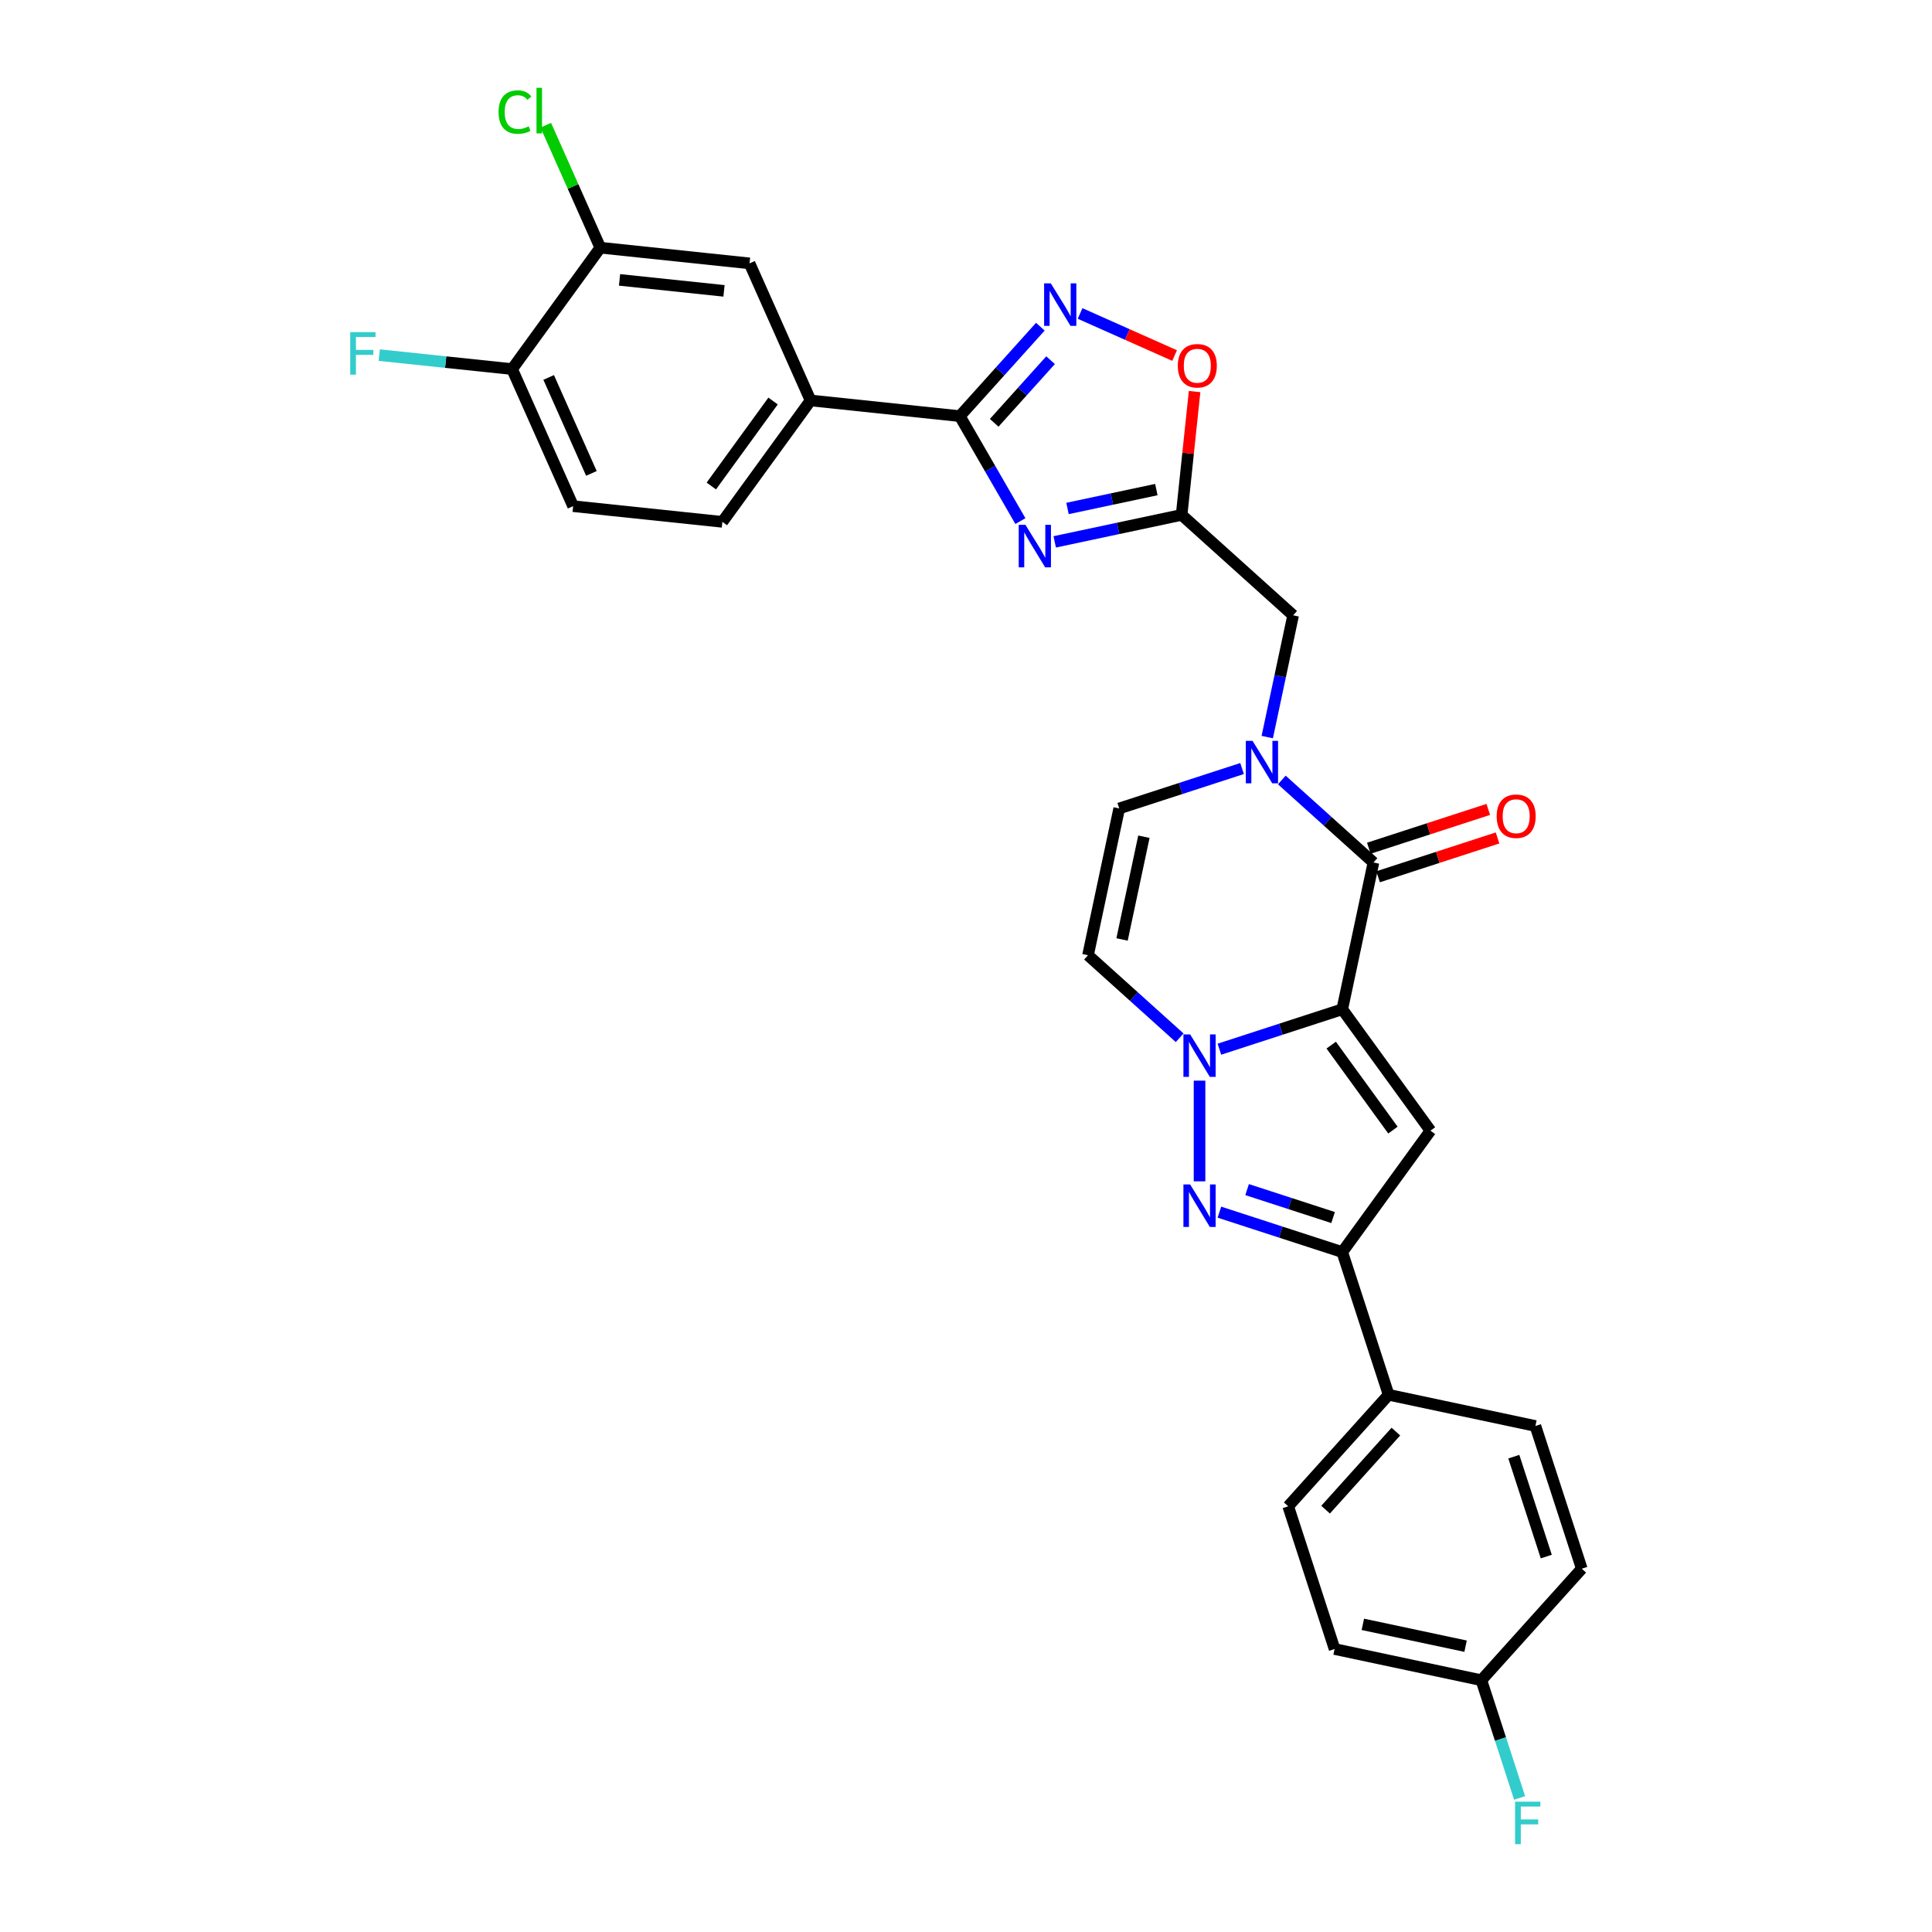 <?xml version='1.0' encoding='iso-8859-1'?>
<svg version='1.1' baseProfile='full'
              xmlns='http://www.w3.org/2000/svg'
                      xmlns:rdkit='http://www.rdkit.org/xml'
                      xmlns:xlink='http://www.w3.org/1999/xlink'
                  xml:space='preserve'
width='1000px' height='1000px' viewBox='0 0 1000 1000'>
<!-- END OF HEADER -->
<rect style='opacity:1.0;fill:#FFFFFF;stroke:none' width='1000' height='1000' x='0' y='0'> </rect>
<path class='bond-0' d='M 694.748,522.398 L 662.955,532.729' style='fill:none;fill-rule:evenodd;stroke:#000000;stroke-width:6px;stroke-linecap:butt;stroke-linejoin:miter;stroke-opacity:1' />
<path class='bond-0' d='M 662.955,532.729 L 631.162,543.059' style='fill:none;fill-rule:evenodd;stroke:#0000FF;stroke-width:6px;stroke-linecap:butt;stroke-linejoin:miter;stroke-opacity:1' />
<path class='bond-1' d='M 694.748,522.398 L 710.896,446.425' style='fill:none;fill-rule:evenodd;stroke:#000000;stroke-width:6px;stroke-linecap:butt;stroke-linejoin:miter;stroke-opacity:1' />
<path class='bond-2' d='M 694.748,522.398 L 740.401,585.235' style='fill:none;fill-rule:evenodd;stroke:#000000;stroke-width:6px;stroke-linecap:butt;stroke-linejoin:miter;stroke-opacity:1' />
<path class='bond-2' d='M 689.028,540.955 L 720.986,584.94' style='fill:none;fill-rule:evenodd;stroke:#000000;stroke-width:6px;stroke-linecap:butt;stroke-linejoin:miter;stroke-opacity:1' />
<path class='bond-3' d='M 620.879,559.34 L 620.879,611.454' style='fill:none;fill-rule:evenodd;stroke:#0000FF;stroke-width:6px;stroke-linecap:butt;stroke-linejoin:miter;stroke-opacity:1' />
<path class='bond-10' d='M 610.595,537.141 L 586.877,515.784' style='fill:none;fill-rule:evenodd;stroke:#0000FF;stroke-width:6px;stroke-linecap:butt;stroke-linejoin:miter;stroke-opacity:1' />
<path class='bond-10' d='M 586.877,515.784 L 563.158,494.428' style='fill:none;fill-rule:evenodd;stroke:#000000;stroke-width:6px;stroke-linecap:butt;stroke-linejoin:miter;stroke-opacity:1' />
<path class='bond-5' d='M 710.896,446.425 L 687.178,425.069' style='fill:none;fill-rule:evenodd;stroke:#000000;stroke-width:6px;stroke-linecap:butt;stroke-linejoin:miter;stroke-opacity:1' />
<path class='bond-5' d='M 687.178,425.069 L 663.459,403.713' style='fill:none;fill-rule:evenodd;stroke:#0000FF;stroke-width:6px;stroke-linecap:butt;stroke-linejoin:miter;stroke-opacity:1' />
<path class='bond-18' d='M 713.296,453.812 L 744.211,443.767' style='fill:none;fill-rule:evenodd;stroke:#000000;stroke-width:6px;stroke-linecap:butt;stroke-linejoin:miter;stroke-opacity:1' />
<path class='bond-18' d='M 744.211,443.767 L 775.126,433.723' style='fill:none;fill-rule:evenodd;stroke:#FF0000;stroke-width:6px;stroke-linecap:butt;stroke-linejoin:miter;stroke-opacity:1' />
<path class='bond-18' d='M 708.496,439.039 L 739.411,428.994' style='fill:none;fill-rule:evenodd;stroke:#000000;stroke-width:6px;stroke-linecap:butt;stroke-linejoin:miter;stroke-opacity:1' />
<path class='bond-18' d='M 739.411,428.994 L 770.326,418.949' style='fill:none;fill-rule:evenodd;stroke:#FF0000;stroke-width:6px;stroke-linecap:butt;stroke-linejoin:miter;stroke-opacity:1' />
<path class='bond-7' d='M 740.401,585.235 L 694.748,648.072' style='fill:none;fill-rule:evenodd;stroke:#000000;stroke-width:6px;stroke-linecap:butt;stroke-linejoin:miter;stroke-opacity:1' />
<path class='bond-30' d='M 631.162,627.412 L 662.955,637.742' style='fill:none;fill-rule:evenodd;stroke:#0000FF;stroke-width:6px;stroke-linecap:butt;stroke-linejoin:miter;stroke-opacity:1' />
<path class='bond-30' d='M 662.955,637.742 L 694.748,648.072' style='fill:none;fill-rule:evenodd;stroke:#000000;stroke-width:6px;stroke-linecap:butt;stroke-linejoin:miter;stroke-opacity:1' />
<path class='bond-30' d='M 645.5,615.737 L 667.755,622.968' style='fill:none;fill-rule:evenodd;stroke:#0000FF;stroke-width:6px;stroke-linecap:butt;stroke-linejoin:miter;stroke-opacity:1' />
<path class='bond-30' d='M 667.755,622.968 L 690.01,630.199' style='fill:none;fill-rule:evenodd;stroke:#000000;stroke-width:6px;stroke-linecap:butt;stroke-linejoin:miter;stroke-opacity:1' />
<path class='bond-4' d='M 545.915,280.472 L 578.759,273.491' style='fill:none;fill-rule:evenodd;stroke:#0000FF;stroke-width:6px;stroke-linecap:butt;stroke-linejoin:miter;stroke-opacity:1' />
<path class='bond-4' d='M 578.759,273.491 L 611.604,266.509' style='fill:none;fill-rule:evenodd;stroke:#000000;stroke-width:6px;stroke-linecap:butt;stroke-linejoin:miter;stroke-opacity:1' />
<path class='bond-4' d='M 552.538,263.183 L 575.53,258.296' style='fill:none;fill-rule:evenodd;stroke:#0000FF;stroke-width:6px;stroke-linecap:butt;stroke-linejoin:miter;stroke-opacity:1' />
<path class='bond-4' d='M 575.53,258.296 L 598.521,253.409' style='fill:none;fill-rule:evenodd;stroke:#000000;stroke-width:6px;stroke-linecap:butt;stroke-linejoin:miter;stroke-opacity:1' />
<path class='bond-6' d='M 528.16,269.718 L 512.478,242.556' style='fill:none;fill-rule:evenodd;stroke:#0000FF;stroke-width:6px;stroke-linecap:butt;stroke-linejoin:miter;stroke-opacity:1' />
<path class='bond-6' d='M 512.478,242.556 L 496.796,215.393' style='fill:none;fill-rule:evenodd;stroke:#000000;stroke-width:6px;stroke-linecap:butt;stroke-linejoin:miter;stroke-opacity:1' />
<path class='bond-11' d='M 642.892,397.795 L 611.1,408.125' style='fill:none;fill-rule:evenodd;stroke:#0000FF;stroke-width:6px;stroke-linecap:butt;stroke-linejoin:miter;stroke-opacity:1' />
<path class='bond-11' d='M 611.1,408.125 L 579.307,418.455' style='fill:none;fill-rule:evenodd;stroke:#000000;stroke-width:6px;stroke-linecap:butt;stroke-linejoin:miter;stroke-opacity:1' />
<path class='bond-14' d='M 655.926,381.514 L 662.625,349.997' style='fill:none;fill-rule:evenodd;stroke:#0000FF;stroke-width:6px;stroke-linecap:butt;stroke-linejoin:miter;stroke-opacity:1' />
<path class='bond-14' d='M 662.625,349.997 L 669.324,318.481' style='fill:none;fill-rule:evenodd;stroke:#000000;stroke-width:6px;stroke-linecap:butt;stroke-linejoin:miter;stroke-opacity:1' />
<path class='bond-13' d='M 496.796,215.393 L 419.551,207.274' style='fill:none;fill-rule:evenodd;stroke:#000000;stroke-width:6px;stroke-linecap:butt;stroke-linejoin:miter;stroke-opacity:1' />
<path class='bond-33' d='M 496.796,215.393 L 517.64,192.244' style='fill:none;fill-rule:evenodd;stroke:#000000;stroke-width:6px;stroke-linecap:butt;stroke-linejoin:miter;stroke-opacity:1' />
<path class='bond-33' d='M 517.64,192.244 L 538.484,169.094' style='fill:none;fill-rule:evenodd;stroke:#0000FF;stroke-width:6px;stroke-linecap:butt;stroke-linejoin:miter;stroke-opacity:1' />
<path class='bond-33' d='M 514.593,218.843 L 529.184,202.638' style='fill:none;fill-rule:evenodd;stroke:#000000;stroke-width:6px;stroke-linecap:butt;stroke-linejoin:miter;stroke-opacity:1' />
<path class='bond-33' d='M 529.184,202.638 L 543.775,186.433' style='fill:none;fill-rule:evenodd;stroke:#0000FF;stroke-width:6px;stroke-linecap:butt;stroke-linejoin:miter;stroke-opacity:1' />
<path class='bond-17' d='M 694.748,648.072 L 718.749,721.941' style='fill:none;fill-rule:evenodd;stroke:#000000;stroke-width:6px;stroke-linecap:butt;stroke-linejoin:miter;stroke-opacity:1' />
<path class='bond-8' d='M 611.604,266.509 L 669.324,318.481' style='fill:none;fill-rule:evenodd;stroke:#000000;stroke-width:6px;stroke-linecap:butt;stroke-linejoin:miter;stroke-opacity:1' />
<path class='bond-12' d='M 611.604,266.509 L 614.959,234.59' style='fill:none;fill-rule:evenodd;stroke:#000000;stroke-width:6px;stroke-linecap:butt;stroke-linejoin:miter;stroke-opacity:1' />
<path class='bond-12' d='M 614.959,234.59 L 618.314,202.67' style='fill:none;fill-rule:evenodd;stroke:#FF0000;stroke-width:6px;stroke-linecap:butt;stroke-linejoin:miter;stroke-opacity:1' />
<path class='bond-9' d='M 559.051,162.251 L 583.508,173.14' style='fill:none;fill-rule:evenodd;stroke:#0000FF;stroke-width:6px;stroke-linecap:butt;stroke-linejoin:miter;stroke-opacity:1' />
<path class='bond-9' d='M 583.508,173.14 L 607.965,184.03' style='fill:none;fill-rule:evenodd;stroke:#FF0000;stroke-width:6px;stroke-linecap:butt;stroke-linejoin:miter;stroke-opacity:1' />
<path class='bond-31' d='M 563.158,494.428 L 579.307,418.455' style='fill:none;fill-rule:evenodd;stroke:#000000;stroke-width:6px;stroke-linecap:butt;stroke-linejoin:miter;stroke-opacity:1' />
<path class='bond-31' d='M 580.775,486.262 L 592.079,433.081' style='fill:none;fill-rule:evenodd;stroke:#000000;stroke-width:6px;stroke-linecap:butt;stroke-linejoin:miter;stroke-opacity:1' />
<path class='bond-16' d='M 419.551,207.274 L 387.96,136.319' style='fill:none;fill-rule:evenodd;stroke:#000000;stroke-width:6px;stroke-linecap:butt;stroke-linejoin:miter;stroke-opacity:1' />
<path class='bond-20' d='M 419.551,207.274 L 373.897,270.111' style='fill:none;fill-rule:evenodd;stroke:#000000;stroke-width:6px;stroke-linecap:butt;stroke-linejoin:miter;stroke-opacity:1' />
<path class='bond-20' d='M 400.136,207.569 L 368.178,251.555' style='fill:none;fill-rule:evenodd;stroke:#000000;stroke-width:6px;stroke-linecap:butt;stroke-linejoin:miter;stroke-opacity:1' />
<path class='bond-15' d='M 310.715,128.2 L 387.96,136.319' style='fill:none;fill-rule:evenodd;stroke:#000000;stroke-width:6px;stroke-linecap:butt;stroke-linejoin:miter;stroke-opacity:1' />
<path class='bond-15' d='M 320.678,144.867 L 374.749,150.55' style='fill:none;fill-rule:evenodd;stroke:#000000;stroke-width:6px;stroke-linecap:butt;stroke-linejoin:miter;stroke-opacity:1' />
<path class='bond-24' d='M 310.715,128.2 L 296.604,96.508' style='fill:none;fill-rule:evenodd;stroke:#000000;stroke-width:6px;stroke-linecap:butt;stroke-linejoin:miter;stroke-opacity:1' />
<path class='bond-24' d='M 296.604,96.508 L 282.494,64.816' style='fill:none;fill-rule:evenodd;stroke:#00CC00;stroke-width:6px;stroke-linecap:butt;stroke-linejoin:miter;stroke-opacity:1' />
<path class='bond-34' d='M 310.715,128.2 L 265.061,191.037' style='fill:none;fill-rule:evenodd;stroke:#000000;stroke-width:6px;stroke-linecap:butt;stroke-linejoin:miter;stroke-opacity:1' />
<path class='bond-22' d='M 718.749,721.941 L 666.777,779.661' style='fill:none;fill-rule:evenodd;stroke:#000000;stroke-width:6px;stroke-linecap:butt;stroke-linejoin:miter;stroke-opacity:1' />
<path class='bond-22' d='M 722.497,740.993 L 686.117,781.397' style='fill:none;fill-rule:evenodd;stroke:#000000;stroke-width:6px;stroke-linecap:butt;stroke-linejoin:miter;stroke-opacity:1' />
<path class='bond-23' d='M 718.749,721.941 L 794.722,738.089' style='fill:none;fill-rule:evenodd;stroke:#000000;stroke-width:6px;stroke-linecap:butt;stroke-linejoin:miter;stroke-opacity:1' />
<path class='bond-19' d='M 265.061,191.037 L 296.653,261.992' style='fill:none;fill-rule:evenodd;stroke:#000000;stroke-width:6px;stroke-linecap:butt;stroke-linejoin:miter;stroke-opacity:1' />
<path class='bond-19' d='M 283.991,195.362 L 306.105,245.031' style='fill:none;fill-rule:evenodd;stroke:#000000;stroke-width:6px;stroke-linecap:butt;stroke-linejoin:miter;stroke-opacity:1' />
<path class='bond-26' d='M 265.061,191.037 L 230.68,187.423' style='fill:none;fill-rule:evenodd;stroke:#000000;stroke-width:6px;stroke-linecap:butt;stroke-linejoin:miter;stroke-opacity:1' />
<path class='bond-26' d='M 230.68,187.423 L 196.298,183.81' style='fill:none;fill-rule:evenodd;stroke:#33CCCC;stroke-width:6px;stroke-linecap:butt;stroke-linejoin:miter;stroke-opacity:1' />
<path class='bond-21' d='M 373.897,270.111 L 296.653,261.992' style='fill:none;fill-rule:evenodd;stroke:#000000;stroke-width:6px;stroke-linecap:butt;stroke-linejoin:miter;stroke-opacity:1' />
<path class='bond-27' d='M 666.777,779.661 L 690.779,853.53' style='fill:none;fill-rule:evenodd;stroke:#000000;stroke-width:6px;stroke-linecap:butt;stroke-linejoin:miter;stroke-opacity:1' />
<path class='bond-28' d='M 794.722,738.089 L 818.724,811.958' style='fill:none;fill-rule:evenodd;stroke:#000000;stroke-width:6px;stroke-linecap:butt;stroke-linejoin:miter;stroke-opacity:1' />
<path class='bond-28' d='M 783.548,753.97 L 800.35,805.678' style='fill:none;fill-rule:evenodd;stroke:#000000;stroke-width:6px;stroke-linecap:butt;stroke-linejoin:miter;stroke-opacity:1' />
<path class='bond-25' d='M 766.752,869.678 L 818.724,811.958' style='fill:none;fill-rule:evenodd;stroke:#000000;stroke-width:6px;stroke-linecap:butt;stroke-linejoin:miter;stroke-opacity:1' />
<path class='bond-29' d='M 766.752,869.678 L 776.65,900.143' style='fill:none;fill-rule:evenodd;stroke:#000000;stroke-width:6px;stroke-linecap:butt;stroke-linejoin:miter;stroke-opacity:1' />
<path class='bond-29' d='M 776.65,900.143 L 786.549,930.607' style='fill:none;fill-rule:evenodd;stroke:#33CCCC;stroke-width:6px;stroke-linecap:butt;stroke-linejoin:miter;stroke-opacity:1' />
<path class='bond-32' d='M 766.752,869.678 L 690.779,853.53' style='fill:none;fill-rule:evenodd;stroke:#000000;stroke-width:6px;stroke-linecap:butt;stroke-linejoin:miter;stroke-opacity:1' />
<path class='bond-32' d='M 758.586,852.062 L 705.405,840.758' style='fill:none;fill-rule:evenodd;stroke:#000000;stroke-width:6px;stroke-linecap:butt;stroke-linejoin:miter;stroke-opacity:1' />
<path  class='atom-1' d='M 616.016 535.402
L 623.224 547.052
Q 623.939 548.202, 625.088 550.283
Q 626.238 552.365, 626.3 552.489
L 626.3 535.402
L 629.22 535.402
L 629.22 557.398
L 626.207 557.398
L 618.471 544.66
Q 617.57 543.169, 616.607 541.46
Q 615.675 539.751, 615.395 539.223
L 615.395 557.398
L 612.537 557.398
L 612.537 535.402
L 616.016 535.402
' fill='#0000FF'/>
<path  class='atom-4' d='M 616.016 613.072
L 623.224 624.723
Q 623.939 625.872, 625.088 627.954
Q 626.238 630.035, 626.3 630.16
L 626.3 613.072
L 629.22 613.072
L 629.22 635.068
L 626.207 635.068
L 618.471 622.33
Q 617.57 620.839, 616.607 619.13
Q 615.675 617.422, 615.395 616.894
L 615.395 635.068
L 612.537 635.068
L 612.537 613.072
L 616.016 613.072
' fill='#0000FF'/>
<path  class='atom-5' d='M 530.769 271.66
L 537.977 283.31
Q 538.691 284.46, 539.841 286.541
Q 540.99 288.623, 541.052 288.747
L 541.052 271.66
L 543.973 271.66
L 543.973 293.656
L 540.959 293.656
L 533.223 280.918
Q 532.322 279.427, 531.359 277.718
Q 530.427 276.009, 530.147 275.481
L 530.147 293.656
L 527.289 293.656
L 527.289 271.66
L 530.769 271.66
' fill='#0000FF'/>
<path  class='atom-6' d='M 648.314 383.456
L 655.521 395.106
Q 656.236 396.256, 657.386 398.337
Q 658.535 400.419, 658.597 400.543
L 658.597 383.456
L 661.518 383.456
L 661.518 405.452
L 658.504 405.452
L 650.768 392.714
Q 649.867 391.223, 648.904 389.514
Q 647.972 387.805, 647.692 387.277
L 647.692 405.452
L 644.834 405.452
L 644.834 383.456
L 648.314 383.456
' fill='#0000FF'/>
<path  class='atom-10' d='M 543.905 146.675
L 551.113 158.325
Q 551.828 159.475, 552.977 161.556
Q 554.127 163.638, 554.189 163.762
L 554.189 146.675
L 557.109 146.675
L 557.109 168.671
L 554.096 168.671
L 546.36 155.933
Q 545.459 154.442, 544.496 152.733
Q 543.563 151.024, 543.284 150.496
L 543.284 168.671
L 540.426 168.671
L 540.426 146.675
L 543.905 146.675
' fill='#0000FF'/>
<path  class='atom-13' d='M 609.626 189.326
Q 609.626 184.045, 612.235 181.093
Q 614.845 178.142, 619.723 178.142
Q 624.6 178.142, 627.21 181.093
Q 629.82 184.045, 629.82 189.326
Q 629.82 194.67, 627.179 197.715
Q 624.538 200.728, 619.723 200.728
Q 614.876 200.728, 612.235 197.715
Q 609.626 194.701, 609.626 189.326
M 619.723 198.243
Q 623.078 198.243, 624.88 196.006
Q 626.713 193.738, 626.713 189.326
Q 626.713 185.008, 624.88 182.833
Q 623.078 180.627, 619.723 180.627
Q 616.367 180.627, 614.534 182.802
Q 612.732 184.977, 612.732 189.326
Q 612.732 193.769, 614.534 196.006
Q 616.367 198.243, 619.723 198.243
' fill='#FF0000'/>
<path  class='atom-19' d='M 774.668 422.486
Q 774.668 417.205, 777.278 414.253
Q 779.887 411.302, 784.765 411.302
Q 789.643 411.302, 792.252 414.253
Q 794.862 417.205, 794.862 422.486
Q 794.862 427.83, 792.221 430.875
Q 789.581 433.888, 784.765 433.888
Q 779.918 433.888, 777.278 430.875
Q 774.668 427.861, 774.668 422.486
M 784.765 431.403
Q 788.12 431.403, 789.922 429.166
Q 791.755 426.898, 791.755 422.486
Q 791.755 418.168, 789.922 415.993
Q 788.12 413.787, 784.765 413.787
Q 781.41 413.787, 779.577 415.962
Q 777.775 418.137, 777.775 422.486
Q 777.775 426.929, 779.577 429.166
Q 781.41 431.403, 784.765 431.403
' fill='#FF0000'/>
<path  class='atom-25' d='M 258.059 58.006
Q 258.059 52.538, 260.607 49.68
Q 263.185 46.791, 268.063 46.791
Q 272.599 46.791, 275.022 49.99
L 272.972 51.668
Q 271.201 49.338, 268.063 49.338
Q 264.739 49.338, 262.968 51.575
Q 261.228 53.781, 261.228 58.006
Q 261.228 62.356, 263.03 64.593
Q 264.863 66.829, 268.405 66.829
Q 270.828 66.829, 273.655 65.369
L 274.525 67.699
Q 273.376 68.445, 271.636 68.88
Q 269.896 69.315, 267.97 69.315
Q 263.185 69.315, 260.607 66.394
Q 258.059 63.474, 258.059 58.006
' fill='#00CC00'/>
<path  class='atom-25' d='M 277.694 45.455
L 280.552 45.455
L 280.552 69.035
L 277.694 69.035
L 277.694 45.455
' fill='#00CC00'/>
<path  class='atom-27' d='M 181.276 171.92
L 194.356 171.92
L 194.356 174.437
L 184.228 174.437
L 184.228 181.116
L 193.238 181.116
L 193.238 183.664
L 184.228 183.664
L 184.228 193.916
L 181.276 193.916
L 181.276 171.92
' fill='#33CCCC'/>
<path  class='atom-30' d='M 784.214 932.549
L 797.293 932.549
L 797.293 935.066
L 787.165 935.066
L 787.165 941.745
L 796.175 941.745
L 796.175 944.293
L 787.165 944.293
L 787.165 954.545
L 784.214 954.545
L 784.214 932.549
' fill='#33CCCC'/>
</svg>
